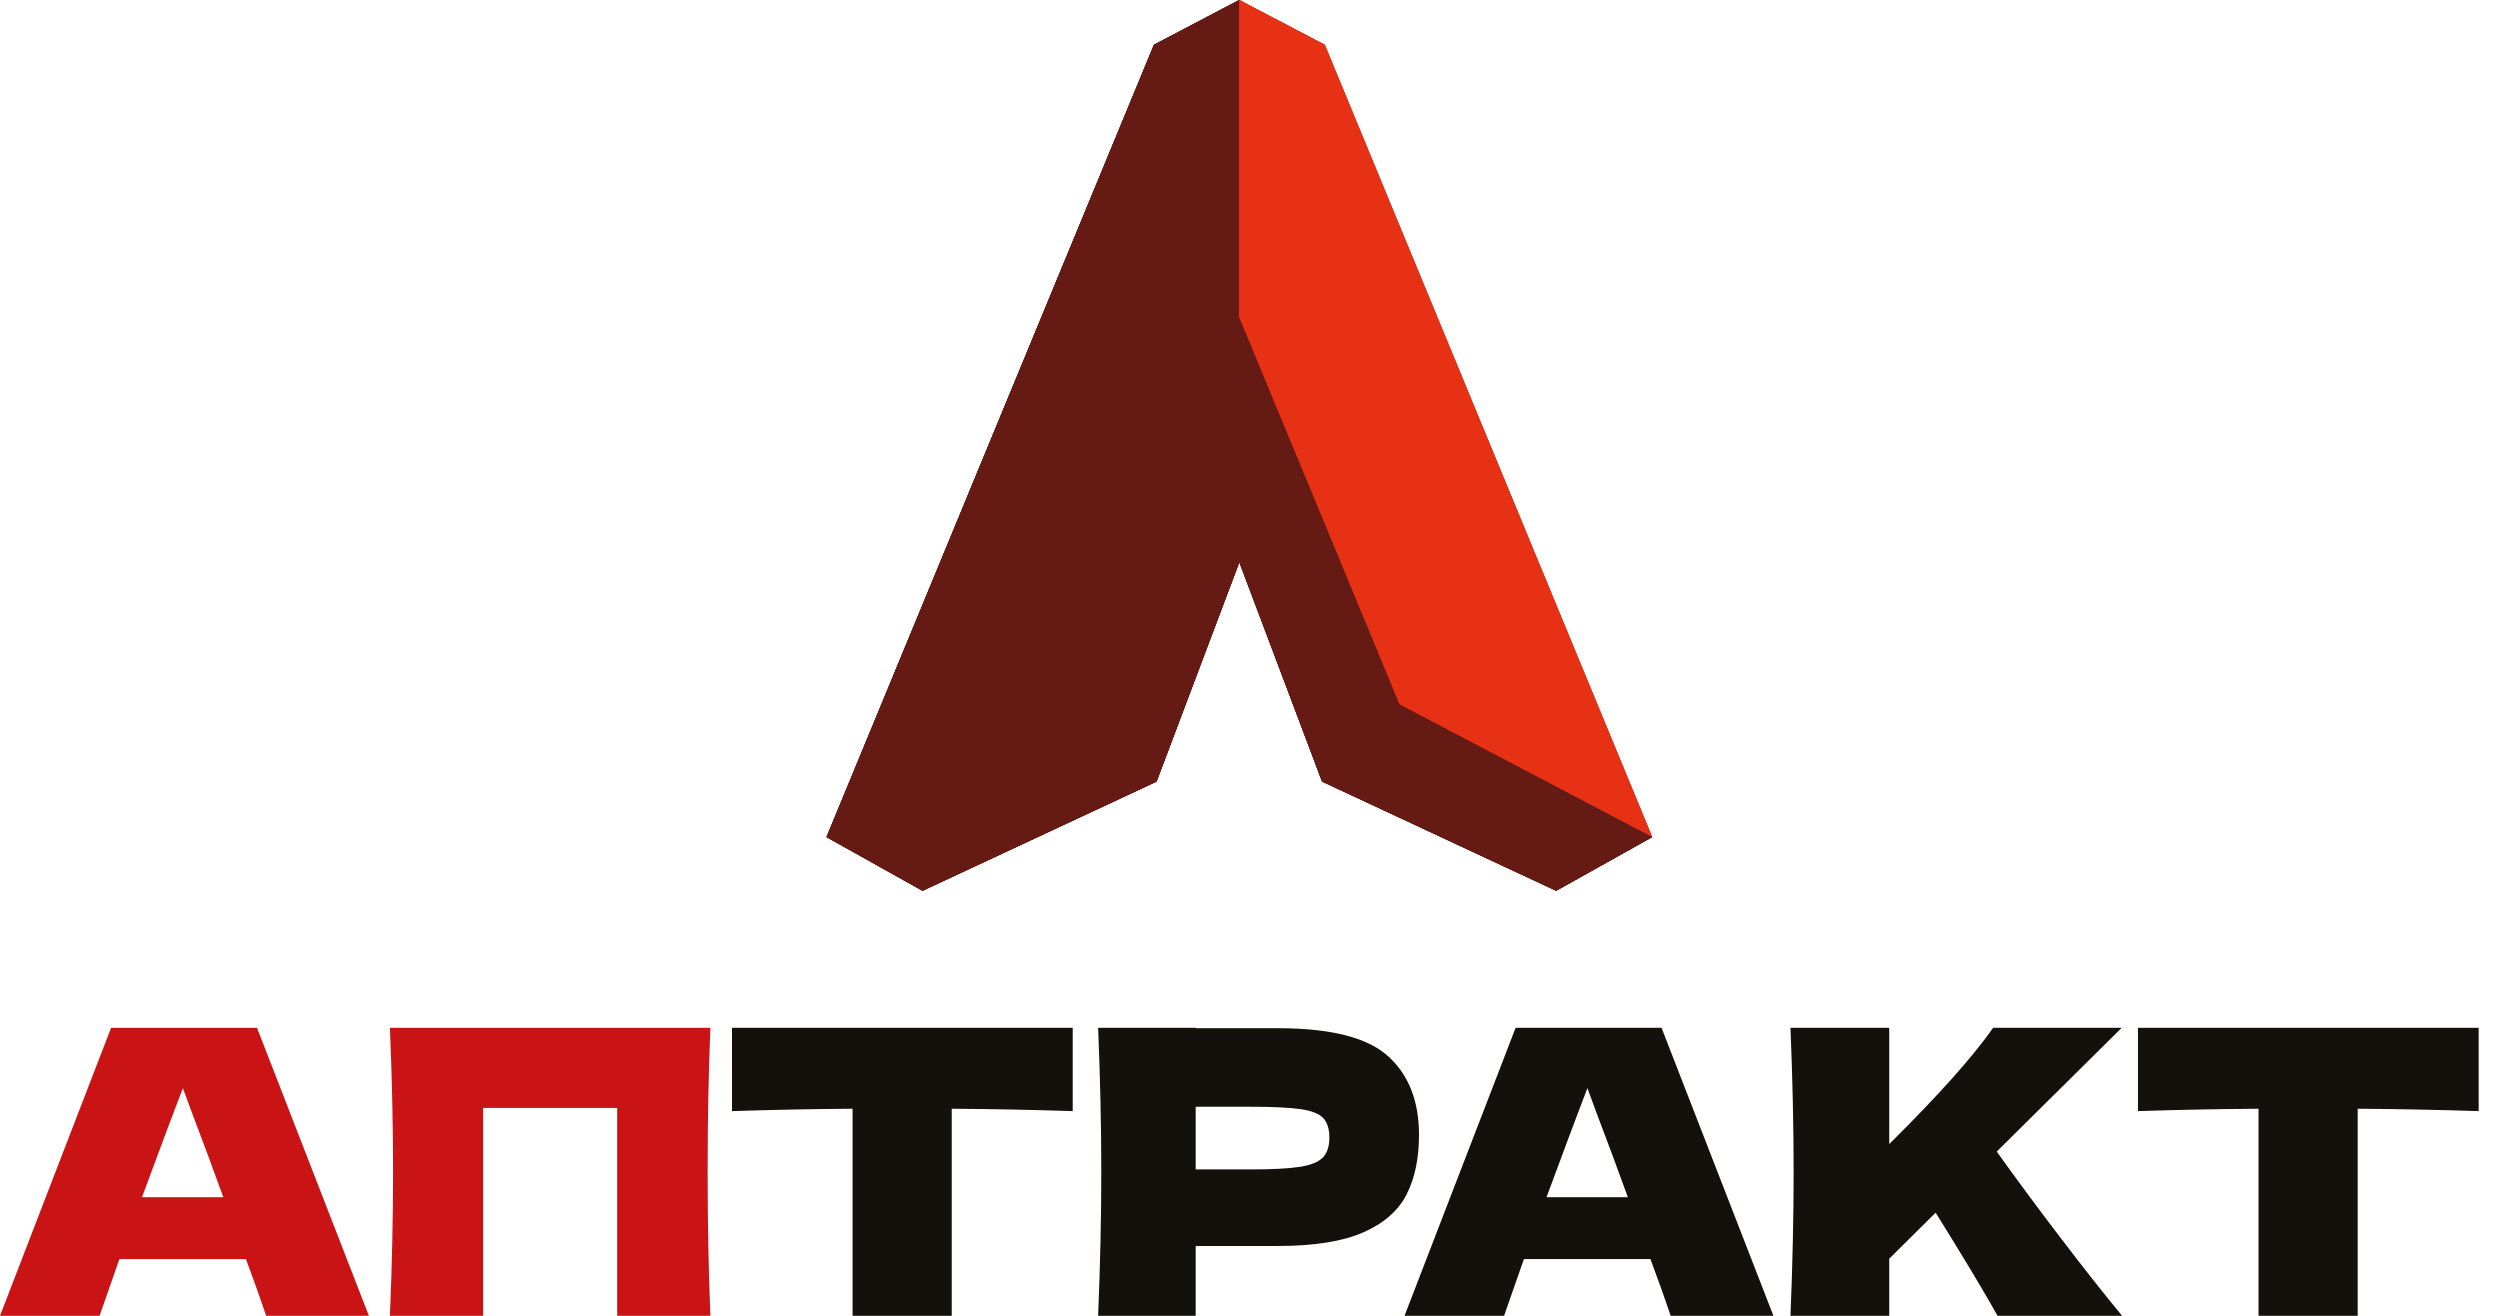 <?xml version="1.0" encoding="UTF-8"?> <svg xmlns="http://www.w3.org/2000/svg" width="95" height="50" viewBox="0 0 95 50" fill="none"><path d="M31.407 31.809L41.01 26.768L47.093 12.074L47.091 1.52588e-05L43.85 1.702L31.407 31.809Z" fill="url(#paint0_linear_49_95)"></path><path d="M62.782 31.809L53.179 26.768L47.09 12.068V3.05176e-05L50.339 1.702L62.782 31.809Z" fill="url(#paint1_linear_49_95)"></path><path d="M31.407 31.809L35.056 33.849L43.95 29.699L41.01 26.768L31.407 31.809Z" fill="url(#paint2_linear_49_95)"></path><path d="M62.782 31.809L59.134 33.849L50.239 29.699L53.179 26.768L62.782 31.809Z" fill="url(#paint3_linear_49_95)"></path><path d="M47.09 12.068L47.094 21.363L43.95 29.699L41.01 26.768L47.09 12.068Z" fill="url(#paint4_linear_49_95)"></path><path d="M47.09 12.068L47.094 21.363L50.239 29.699L53.179 26.768L47.09 12.068Z" fill="url(#paint5_linear_49_95)"></path><path d="M31.407 31.809L41.01 26.768L47.093 12.074L47.091 1.52588e-05L43.85 1.702L31.407 31.809Z" fill="url(#paint6_linear_49_95)"></path><path d="M62.782 31.809L53.179 26.768L47.09 12.068V3.05176e-05L50.339 1.702L62.782 31.809Z" fill="url(#paint7_linear_49_95)"></path><path d="M31.407 31.809L35.056 33.849L43.95 29.699L41.01 26.768L31.407 31.809Z" fill="url(#paint8_linear_49_95)"></path><path d="M62.782 31.809L59.134 33.849L50.239 29.699L53.179 26.768L62.782 31.809Z" fill="url(#paint9_linear_49_95)"></path><path d="M47.09 12.068L47.094 21.363L43.95 29.699L41.01 26.768L47.09 12.068Z" fill="url(#paint10_linear_49_95)"></path><path d="M47.09 12.068L47.094 21.363L50.239 29.699L53.179 26.768L47.09 12.068Z" fill="url(#paint11_linear_49_95)"></path><path d="M31.407 31.809L41.01 26.768L47.093 12.074L47.091 1.52588e-05L43.85 1.702L31.407 31.809Z" fill="url(#paint12_linear_49_95)"></path><path d="M62.782 31.809L53.179 26.768L47.09 12.068V3.05176e-05L50.339 1.702L62.782 31.809Z" fill="url(#paint13_linear_49_95)"></path><path d="M31.407 31.809L35.056 33.849L43.95 29.699L41.01 26.768L31.407 31.809Z" fill="url(#paint14_linear_49_95)"></path><path d="M62.782 31.809L59.134 33.849L50.239 29.699L53.179 26.768L62.782 31.809Z" fill="url(#paint15_linear_49_95)"></path><path d="M47.09 12.068L47.094 21.363L43.95 29.699L41.01 26.768L47.09 12.068Z" fill="url(#paint16_linear_49_95)"></path><path d="M47.09 12.068L47.094 21.363L50.239 29.699L53.179 26.768L47.09 12.068Z" fill="url(#paint17_linear_49_95)"></path><path d="M31.407 31.809L41.01 26.768L47.093 12.074L47.091 1.52588e-05L43.85 1.702L31.407 31.809Z" fill="url(#paint18_linear_49_95)"></path><path d="M62.782 31.809L53.179 26.768L47.09 12.068V3.05176e-05L50.339 1.702L62.782 31.809Z" fill="url(#paint19_linear_49_95)"></path><path d="M31.407 31.809L35.056 33.849L43.95 29.699L41.01 26.768L31.407 31.809Z" fill="url(#paint20_linear_49_95)"></path><path d="M62.782 31.809L59.134 33.849L50.239 29.699L53.179 26.768L62.782 31.809Z" fill="url(#paint21_linear_49_95)"></path><path d="M47.09 12.068L47.094 21.363L43.95 29.699L41.01 26.768L47.09 12.068Z" fill="url(#paint22_linear_49_95)"></path><path d="M47.09 12.068L47.094 21.363L50.239 29.699L53.179 26.768L47.09 12.068Z" fill="url(#paint23_linear_49_95)"></path><path fill-rule="evenodd" clip-rule="evenodd" d="M40.763 42.222C39.185 42.172 37.653 42.142 36.166 42.132V50H32.398V42.132C30.9 42.142 29.373 42.172 27.816 42.222V39.057H40.763V42.222ZM63.486 50C63.295 49.427 63.039 48.709 62.717 47.845H57.909L57.155 50H53.372L57.593 39.057H63.139L67.39 50H63.486ZM61.858 45.493C61.476 44.438 61.084 43.383 60.682 42.328L60.321 41.348C59.969 42.263 59.451 43.644 58.768 45.493H61.858ZM75.906 50C75.433 49.146 74.65 47.84 73.554 46.081L71.791 47.83V50H68.038C68.118 48.051 68.158 46.227 68.158 44.529C68.158 42.83 68.118 41.007 68.038 39.057H71.791V43.474C73.64 41.645 74.956 40.173 75.74 39.057H80.624L75.876 43.76C76.579 44.745 77.37 45.815 78.25 46.97C79.129 48.126 79.925 49.136 80.639 50H75.906ZM94.189 42.222C92.612 42.172 91.079 42.142 89.592 42.132V50H85.824V42.132C84.326 42.142 82.799 42.172 81.242 42.222V39.057H94.189V42.222Z" fill="#14110C"></path><path fill-rule="evenodd" clip-rule="evenodd" d="M10.114 50C9.923 49.427 9.667 48.709 9.346 47.845H4.537L3.784 50H0L4.221 39.057H9.767L14.018 50H10.114ZM8.486 45.493C8.104 44.438 7.713 43.383 7.311 42.328L6.949 41.348C6.597 42.263 6.08 43.644 5.396 45.493H8.486Z" fill="#CA1315"></path><path fill-rule="evenodd" clip-rule="evenodd" d="M26.995 39.057C26.925 40.755 26.89 42.579 26.89 44.529C26.89 46.478 26.925 48.302 26.995 50H23.453V42.102H18.359V50H14.817C14.897 48.051 14.937 46.227 14.937 44.529C14.937 42.831 14.897 41.007 14.817 39.057H26.995Z" fill="#CA1315"></path><path fill-rule="evenodd" clip-rule="evenodd" d="M48.572 39.072C50.571 39.072 51.963 39.427 52.747 40.135C53.531 40.843 53.922 41.841 53.922 43.127C53.922 44.011 53.767 44.762 53.455 45.38C53.144 45.998 52.596 46.481 51.812 46.827C51.028 47.174 49.948 47.347 48.572 47.347H45.436V50H41.729C41.809 48.051 41.849 46.227 41.849 44.529C41.849 42.831 41.809 41.007 41.729 39.057H45.436V39.072H48.572ZM47.517 44.438C48.35 44.438 48.976 44.406 49.393 44.34C49.81 44.275 50.101 44.157 50.267 43.986C50.433 43.815 50.516 43.564 50.516 43.232C50.516 42.901 50.438 42.652 50.282 42.486C50.127 42.321 49.84 42.208 49.423 42.147C49.006 42.087 48.371 42.057 47.517 42.057H45.436V44.438H47.517Z" fill="#14110C"></path><defs><linearGradient id="paint0_linear_49_95" x1="-23.017" y1="-155.796" x2="5.069" y2="-170.729" gradientUnits="userSpaceOnUse"><stop stop-color="#651A13"></stop><stop offset="0.52" stop-color="#CE1915"></stop><stop offset="1" stop-color="#E63115"></stop></linearGradient><linearGradient id="paint1_linear_49_95" x1="54.707" y1="-110.163" x2="82.528" y2="-94.742" gradientUnits="userSpaceOnUse"><stop stop-color="#651A13"></stop><stop offset="0.52" stop-color="#CE1915"></stop><stop offset="1" stop-color="#E63115"></stop></linearGradient><linearGradient id="paint2_linear_49_95" x1="23.538" y1="-155.901" x2="30.378" y2="-157.733" gradientUnits="userSpaceOnUse"><stop stop-color="#651A13"></stop><stop offset="0.52" stop-color="#CE1915"></stop><stop offset="1" stop-color="#E63115"></stop></linearGradient><linearGradient id="paint3_linear_49_95" x1="-169.369" y1="-42.753" x2="-174.949" y2="-47.112" gradientUnits="userSpaceOnUse"><stop stop-color="#651A13"></stop><stop offset="0.52" stop-color="#CE1915"></stop><stop offset="1" stop-color="#E63115"></stop></linearGradient><linearGradient id="paint4_linear_49_95" x1="-5.164" y1="43.379" x2="-13.711" y2="58.799" gradientUnits="userSpaceOnUse"><stop stop-color="#651A13"></stop><stop offset="0.52" stop-color="#CE1915"></stop><stop offset="1" stop-color="#E63115"></stop></linearGradient><linearGradient id="paint5_linear_49_95" x1="-148.099" y1="-13.195" x2="-163.945" y2="-20.924" gradientUnits="userSpaceOnUse"><stop stop-color="#651A13"></stop><stop offset="0.52" stop-color="#CE1915"></stop><stop offset="1" stop-color="#E63115"></stop></linearGradient><linearGradient id="paint6_linear_49_95" x1="-23.017" y1="-155.796" x2="5.069" y2="-170.729" gradientUnits="userSpaceOnUse"><stop stop-color="#651A13"></stop><stop offset="0.52" stop-color="#CE1915"></stop><stop offset="1" stop-color="#E63115"></stop></linearGradient><linearGradient id="paint7_linear_49_95" x1="54.707" y1="-110.163" x2="82.528" y2="-94.742" gradientUnits="userSpaceOnUse"><stop stop-color="#651A13"></stop><stop offset="0.52" stop-color="#CE1915"></stop><stop offset="1" stop-color="#E63115"></stop></linearGradient><linearGradient id="paint8_linear_49_95" x1="23.538" y1="-155.901" x2="30.378" y2="-157.733" gradientUnits="userSpaceOnUse"><stop stop-color="#651A13"></stop><stop offset="0.52" stop-color="#CE1915"></stop><stop offset="1" stop-color="#E63115"></stop></linearGradient><linearGradient id="paint9_linear_49_95" x1="-129.074" y1="-156.124" x2="-128.58" y2="-163.188" gradientUnits="userSpaceOnUse"><stop stop-color="#651A13"></stop><stop offset="0.52" stop-color="#CE1915"></stop><stop offset="1" stop-color="#E63115"></stop></linearGradient><linearGradient id="paint10_linear_49_95" x1="-68.352" y1="46.846" x2="-83.919" y2="55.123" gradientUnits="userSpaceOnUse"><stop stop-color="#651A13"></stop><stop offset="0.52" stop-color="#CE1915"></stop><stop offset="1" stop-color="#E63115"></stop></linearGradient><linearGradient id="paint11_linear_49_95" x1="-131.99" y1="12.46" x2="-149.296" y2="9.096" gradientUnits="userSpaceOnUse"><stop stop-color="#651A13"></stop><stop offset="0.52" stop-color="#CE1915"></stop><stop offset="1" stop-color="#E63115"></stop></linearGradient><linearGradient id="paint12_linear_49_95" x1="-23.017" y1="-155.796" x2="5.069" y2="-170.729" gradientUnits="userSpaceOnUse"><stop stop-color="#651A13"></stop><stop offset="0.52" stop-color="#CE1915"></stop><stop offset="1" stop-color="#E63115"></stop></linearGradient><linearGradient id="paint13_linear_49_95" x1="54.707" y1="-110.163" x2="82.528" y2="-94.742" gradientUnits="userSpaceOnUse"><stop stop-color="#651A13"></stop><stop offset="0.52" stop-color="#CE1915"></stop><stop offset="1" stop-color="#E63115"></stop></linearGradient><linearGradient id="paint14_linear_49_95" x1="23.538" y1="-155.901" x2="30.378" y2="-157.733" gradientUnits="userSpaceOnUse"><stop stop-color="#651A13"></stop><stop offset="0.52" stop-color="#CE1915"></stop><stop offset="1" stop-color="#E63115"></stop></linearGradient><linearGradient id="paint15_linear_49_95" x1="-169.369" y1="-42.753" x2="-174.949" y2="-47.112" gradientUnits="userSpaceOnUse"><stop stop-color="#651A13"></stop><stop offset="0.52" stop-color="#CE1915"></stop><stop offset="1" stop-color="#E63115"></stop></linearGradient><linearGradient id="paint16_linear_49_95" x1="-5.164" y1="43.379" x2="-13.711" y2="58.799" gradientUnits="userSpaceOnUse"><stop stop-color="#651A13"></stop><stop offset="0.52" stop-color="#CE1915"></stop><stop offset="1" stop-color="#E63115"></stop></linearGradient><linearGradient id="paint17_linear_49_95" x1="-148.099" y1="-13.195" x2="-163.945" y2="-20.924" gradientUnits="userSpaceOnUse"><stop stop-color="#651A13"></stop><stop offset="0.52" stop-color="#CE1915"></stop><stop offset="1" stop-color="#E63115"></stop></linearGradient><linearGradient id="paint18_linear_49_95" x1="-23.017" y1="-155.796" x2="5.069" y2="-170.729" gradientUnits="userSpaceOnUse"><stop stop-color="#651A13"></stop><stop offset="0.52" stop-color="#CE1915"></stop><stop offset="1" stop-color="#E63115"></stop></linearGradient><linearGradient id="paint19_linear_49_95" x1="54.707" y1="-110.163" x2="82.528" y2="-94.742" gradientUnits="userSpaceOnUse"><stop stop-color="#651A13"></stop><stop offset="0.52" stop-color="#CE1915"></stop><stop offset="1" stop-color="#E63115"></stop></linearGradient><linearGradient id="paint20_linear_49_95" x1="23.538" y1="-155.901" x2="30.378" y2="-157.733" gradientUnits="userSpaceOnUse"><stop stop-color="#651A13"></stop><stop offset="0.52" stop-color="#CE1915"></stop><stop offset="1" stop-color="#E63115"></stop></linearGradient><linearGradient id="paint21_linear_49_95" x1="-129.074" y1="-156.124" x2="-128.58" y2="-163.188" gradientUnits="userSpaceOnUse"><stop stop-color="#651A13"></stop><stop offset="0.52" stop-color="#CE1915"></stop><stop offset="1" stop-color="#E63115"></stop></linearGradient><linearGradient id="paint22_linear_49_95" x1="-68.352" y1="46.846" x2="-83.919" y2="55.123" gradientUnits="userSpaceOnUse"><stop stop-color="#651A13"></stop><stop offset="0.52" stop-color="#CE1915"></stop><stop offset="1" stop-color="#E63115"></stop></linearGradient><linearGradient id="paint23_linear_49_95" x1="-131.99" y1="12.46" x2="-149.296" y2="9.096" gradientUnits="userSpaceOnUse"><stop stop-color="#651A13"></stop><stop offset="0.52" stop-color="#CE1915"></stop><stop offset="1" stop-color="#E63115"></stop></linearGradient></defs></svg> 